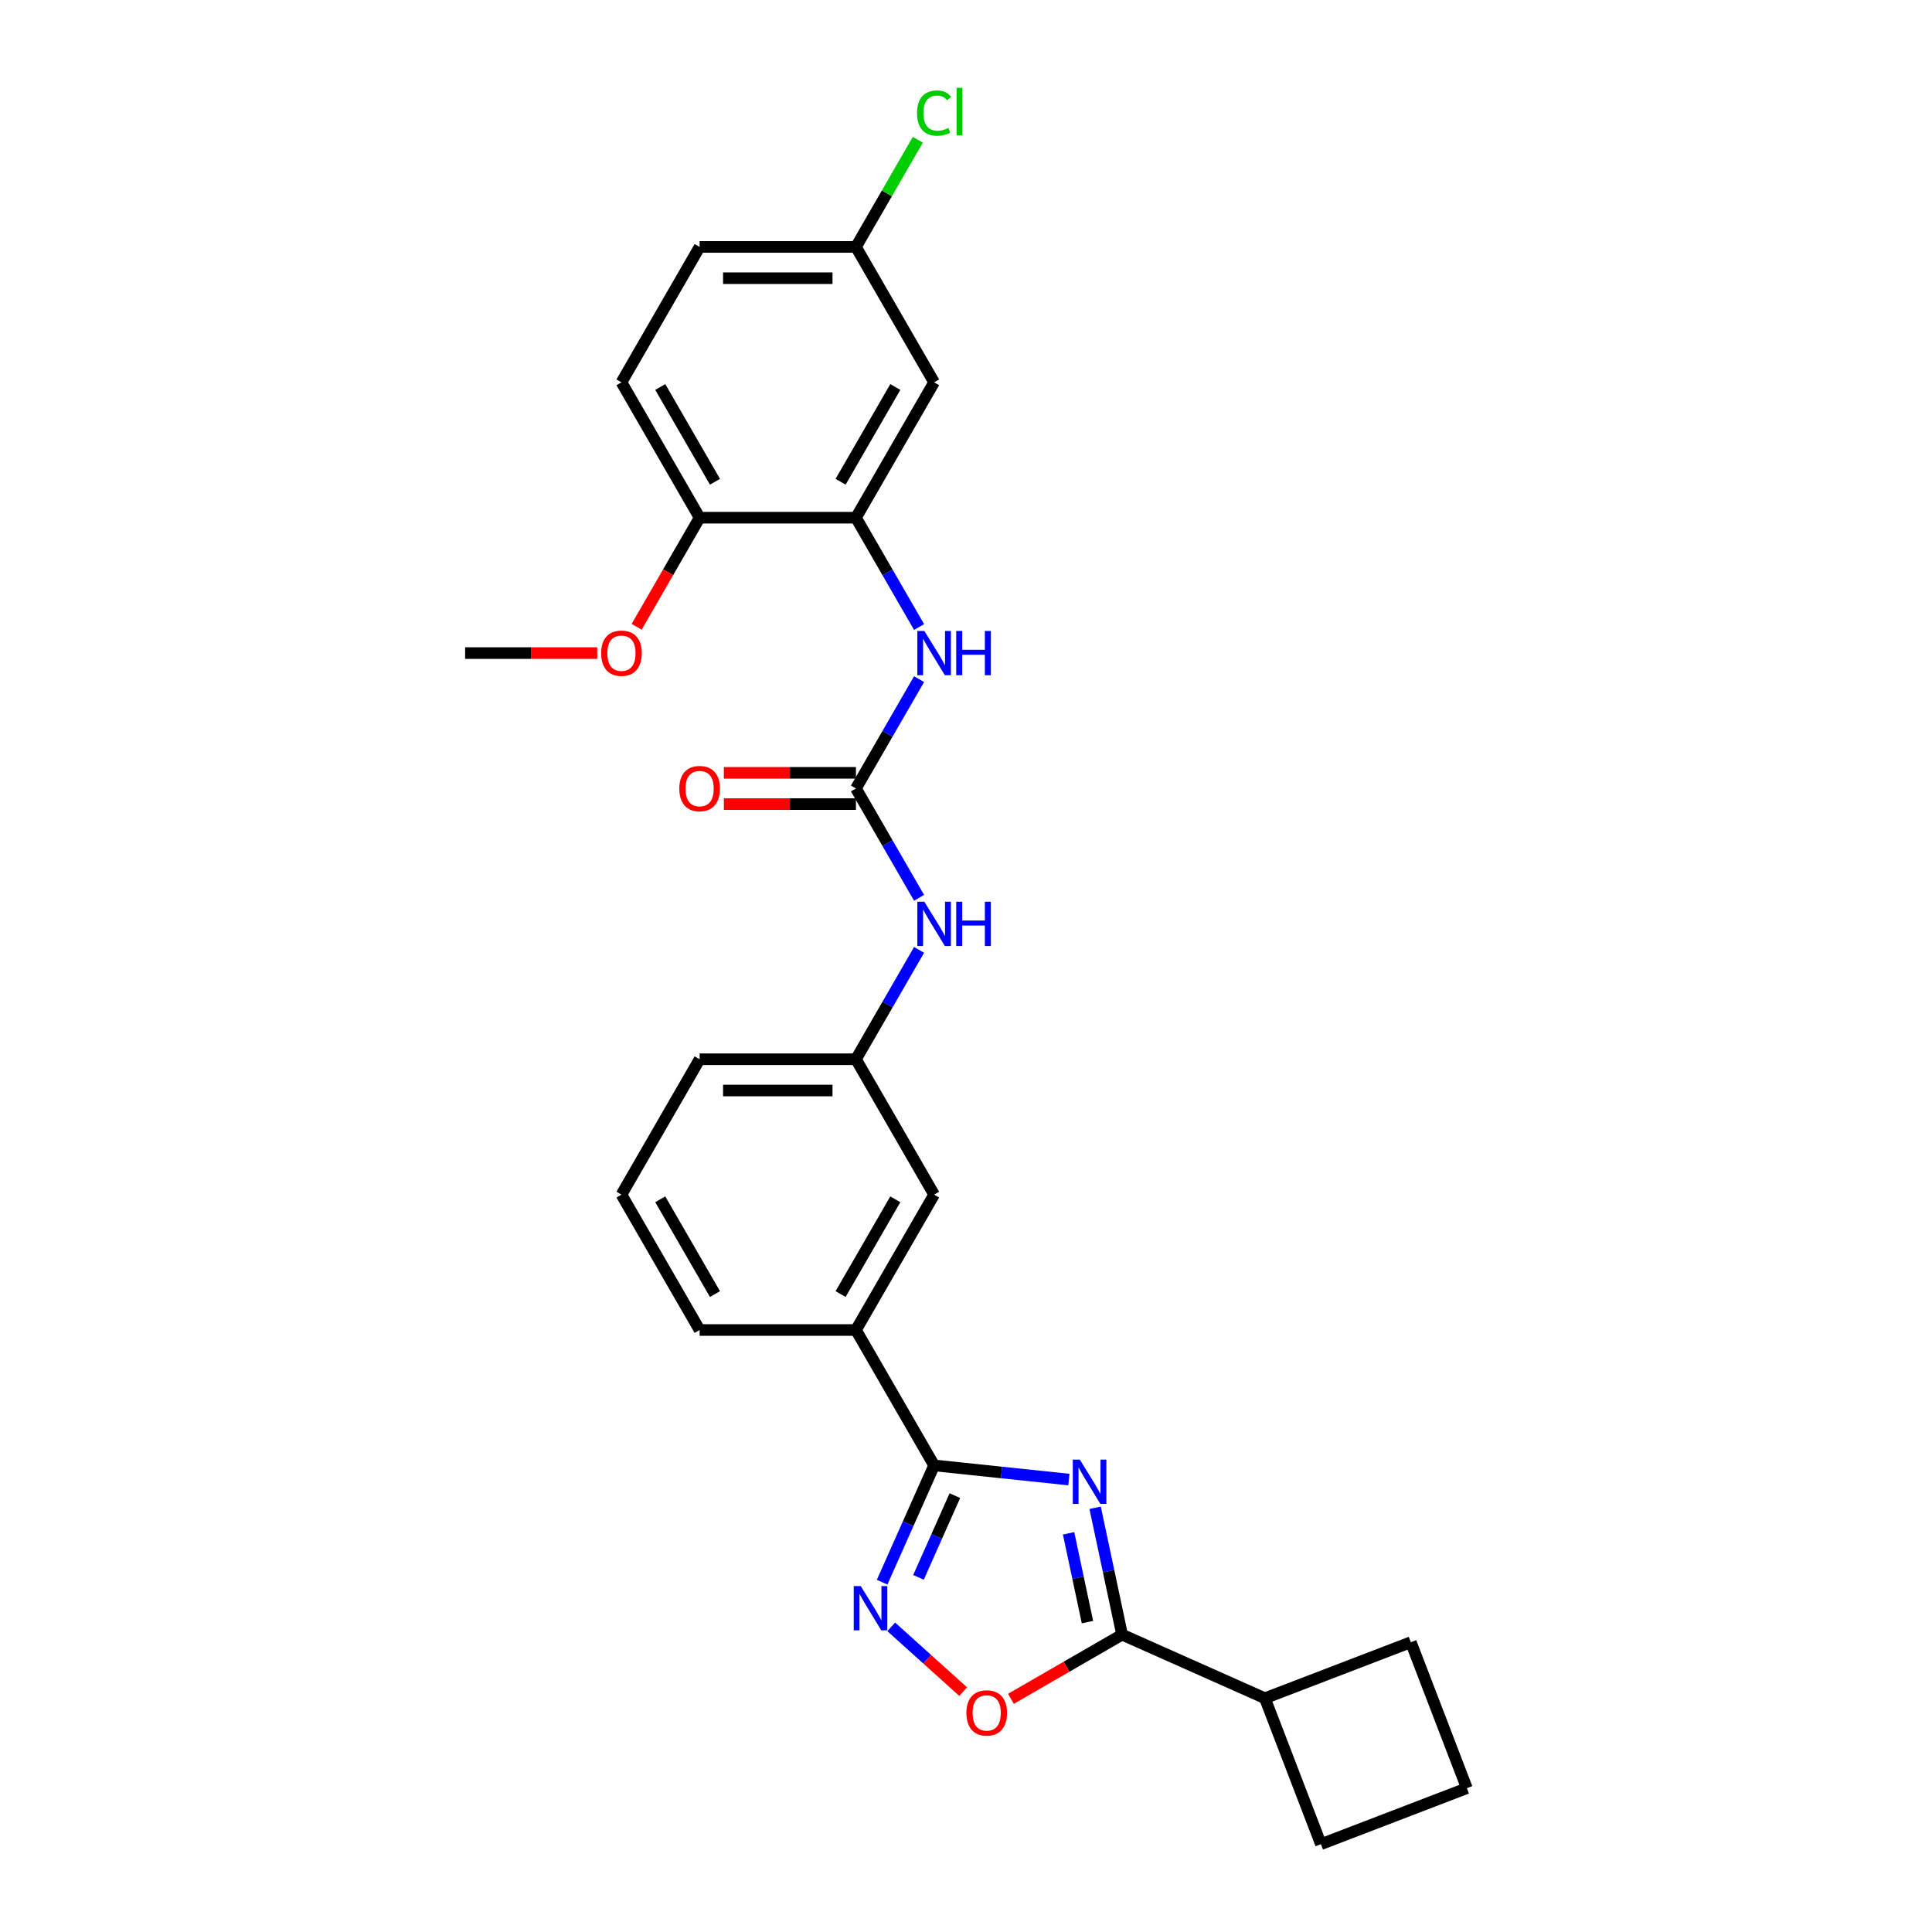 <?xml version='1.0' encoding='iso-8859-1'?>
<svg version='1.1' baseProfile='full'
              xmlns='http://www.w3.org/2000/svg'
                      xmlns:rdkit='http://www.rdkit.org/xml'
                      xmlns:xlink='http://www.w3.org/1999/xlink'
                  xml:space='preserve'
width='1000px' height='1000px' viewBox='0 0 1000 1000'>
<!-- END OF HEADER -->
<rect style='opacity:1.0;fill:#FFFFFF;stroke:none' width='1000' height='1000' x='0' y='0'> </rect>
<path class='bond-0' d='M 553.255,765.819 L 518.376,762.153' style='fill:none;fill-rule:evenodd;stroke:#0000FF;stroke-width:6px;stroke-linecap:butt;stroke-linejoin:miter;stroke-opacity:1' />
<path class='bond-0' d='M 518.376,762.153 L 483.496,758.487' style='fill:none;fill-rule:evenodd;stroke:#000000;stroke-width:6px;stroke-linecap:butt;stroke-linejoin:miter;stroke-opacity:1' />
<path class='bond-1' d='M 566.834,780.426 L 573.813,813.259' style='fill:none;fill-rule:evenodd;stroke:#0000FF;stroke-width:6px;stroke-linecap:butt;stroke-linejoin:miter;stroke-opacity:1' />
<path class='bond-1' d='M 573.813,813.259 L 580.792,846.093' style='fill:none;fill-rule:evenodd;stroke:#000000;stroke-width:6px;stroke-linecap:butt;stroke-linejoin:miter;stroke-opacity:1' />
<path class='bond-1' d='M 553.098,793.641 L 557.983,816.624' style='fill:none;fill-rule:evenodd;stroke:#0000FF;stroke-width:6px;stroke-linecap:butt;stroke-linejoin:miter;stroke-opacity:1' />
<path class='bond-1' d='M 557.983,816.624 L 562.869,839.607' style='fill:none;fill-rule:evenodd;stroke:#000000;stroke-width:6px;stroke-linecap:butt;stroke-linejoin:miter;stroke-opacity:1' />
<path class='bond-2' d='M 483.496,758.487 L 470.041,788.707' style='fill:none;fill-rule:evenodd;stroke:#000000;stroke-width:6px;stroke-linecap:butt;stroke-linejoin:miter;stroke-opacity:1' />
<path class='bond-2' d='M 470.041,788.707 L 456.587,818.927' style='fill:none;fill-rule:evenodd;stroke:#0000FF;stroke-width:6px;stroke-linecap:butt;stroke-linejoin:miter;stroke-opacity:1' />
<path class='bond-2' d='M 494.244,774.136 L 484.825,795.289' style='fill:none;fill-rule:evenodd;stroke:#000000;stroke-width:6px;stroke-linecap:butt;stroke-linejoin:miter;stroke-opacity:1' />
<path class='bond-2' d='M 484.825,795.289 L 475.407,816.443' style='fill:none;fill-rule:evenodd;stroke:#0000FF;stroke-width:6px;stroke-linecap:butt;stroke-linejoin:miter;stroke-opacity:1' />
<path class='bond-7' d='M 483.496,758.487 L 443.038,688.412' style='fill:none;fill-rule:evenodd;stroke:#000000;stroke-width:6px;stroke-linecap:butt;stroke-linejoin:miter;stroke-opacity:1' />
<path class='bond-3' d='M 580.792,846.093 L 552.025,862.701' style='fill:none;fill-rule:evenodd;stroke:#000000;stroke-width:6px;stroke-linecap:butt;stroke-linejoin:miter;stroke-opacity:1' />
<path class='bond-3' d='M 552.025,862.701 L 523.259,879.31' style='fill:none;fill-rule:evenodd;stroke:#FF0000;stroke-width:6px;stroke-linecap:butt;stroke-linejoin:miter;stroke-opacity:1' />
<path class='bond-14' d='M 580.792,846.093 L 654.712,879.004' style='fill:none;fill-rule:evenodd;stroke:#000000;stroke-width:6px;stroke-linecap:butt;stroke-linejoin:miter;stroke-opacity:1' />
<path class='bond-27' d='M 461.298,842.054 L 479.917,858.818' style='fill:none;fill-rule:evenodd;stroke:#0000FF;stroke-width:6px;stroke-linecap:butt;stroke-linejoin:miter;stroke-opacity:1' />
<path class='bond-27' d='M 479.917,858.818 L 498.535,875.582' style='fill:none;fill-rule:evenodd;stroke:#FF0000;stroke-width:6px;stroke-linecap:butt;stroke-linejoin:miter;stroke-opacity:1' />
<path class='bond-4' d='M 443.038,408.112 L 459.376,436.41' style='fill:none;fill-rule:evenodd;stroke:#000000;stroke-width:6px;stroke-linecap:butt;stroke-linejoin:miter;stroke-opacity:1' />
<path class='bond-4' d='M 459.376,436.41 L 475.713,464.707' style='fill:none;fill-rule:evenodd;stroke:#0000FF;stroke-width:6px;stroke-linecap:butt;stroke-linejoin:miter;stroke-opacity:1' />
<path class='bond-6' d='M 443.038,408.112 L 459.376,379.815' style='fill:none;fill-rule:evenodd;stroke:#000000;stroke-width:6px;stroke-linecap:butt;stroke-linejoin:miter;stroke-opacity:1' />
<path class='bond-6' d='M 459.376,379.815 L 475.713,351.518' style='fill:none;fill-rule:evenodd;stroke:#0000FF;stroke-width:6px;stroke-linecap:butt;stroke-linejoin:miter;stroke-opacity:1' />
<path class='bond-11' d='M 443.038,400.021 L 408.851,400.021' style='fill:none;fill-rule:evenodd;stroke:#000000;stroke-width:6px;stroke-linecap:butt;stroke-linejoin:miter;stroke-opacity:1' />
<path class='bond-11' d='M 408.851,400.021 L 374.665,400.021' style='fill:none;fill-rule:evenodd;stroke:#FF0000;stroke-width:6px;stroke-linecap:butt;stroke-linejoin:miter;stroke-opacity:1' />
<path class='bond-11' d='M 443.038,416.204 L 408.851,416.204' style='fill:none;fill-rule:evenodd;stroke:#000000;stroke-width:6px;stroke-linecap:butt;stroke-linejoin:miter;stroke-opacity:1' />
<path class='bond-11' d='M 408.851,416.204 L 374.665,416.204' style='fill:none;fill-rule:evenodd;stroke:#FF0000;stroke-width:6px;stroke-linecap:butt;stroke-linejoin:miter;stroke-opacity:1' />
<path class='bond-5' d='M 443.038,267.963 L 459.376,296.26' style='fill:none;fill-rule:evenodd;stroke:#000000;stroke-width:6px;stroke-linecap:butt;stroke-linejoin:miter;stroke-opacity:1' />
<path class='bond-5' d='M 459.376,296.26 L 475.713,324.557' style='fill:none;fill-rule:evenodd;stroke:#0000FF;stroke-width:6px;stroke-linecap:butt;stroke-linejoin:miter;stroke-opacity:1' />
<path class='bond-9' d='M 443.038,267.963 L 483.496,197.888' style='fill:none;fill-rule:evenodd;stroke:#000000;stroke-width:6px;stroke-linecap:butt;stroke-linejoin:miter;stroke-opacity:1' />
<path class='bond-9' d='M 435.092,249.36 L 463.412,200.307' style='fill:none;fill-rule:evenodd;stroke:#000000;stroke-width:6px;stroke-linecap:butt;stroke-linejoin:miter;stroke-opacity:1' />
<path class='bond-10' d='M 443.038,267.963 L 362.123,267.963' style='fill:none;fill-rule:evenodd;stroke:#000000;stroke-width:6px;stroke-linecap:butt;stroke-linejoin:miter;stroke-opacity:1' />
<path class='bond-12' d='M 443.038,688.412 L 483.496,618.337' style='fill:none;fill-rule:evenodd;stroke:#000000;stroke-width:6px;stroke-linecap:butt;stroke-linejoin:miter;stroke-opacity:1' />
<path class='bond-12' d='M 435.092,669.81 L 463.412,620.757' style='fill:none;fill-rule:evenodd;stroke:#000000;stroke-width:6px;stroke-linecap:butt;stroke-linejoin:miter;stroke-opacity:1' />
<path class='bond-20' d='M 443.038,688.412 L 362.123,688.412' style='fill:none;fill-rule:evenodd;stroke:#000000;stroke-width:6px;stroke-linecap:butt;stroke-linejoin:miter;stroke-opacity:1' />
<path class='bond-8' d='M 475.713,491.668 L 459.376,519.965' style='fill:none;fill-rule:evenodd;stroke:#0000FF;stroke-width:6px;stroke-linecap:butt;stroke-linejoin:miter;stroke-opacity:1' />
<path class='bond-8' d='M 459.376,519.965 L 443.038,548.262' style='fill:none;fill-rule:evenodd;stroke:#000000;stroke-width:6px;stroke-linecap:butt;stroke-linejoin:miter;stroke-opacity:1' />
<path class='bond-16' d='M 483.496,197.888 L 443.038,127.813' style='fill:none;fill-rule:evenodd;stroke:#000000;stroke-width:6px;stroke-linecap:butt;stroke-linejoin:miter;stroke-opacity:1' />
<path class='bond-15' d='M 362.123,267.963 L 321.665,197.888' style='fill:none;fill-rule:evenodd;stroke:#000000;stroke-width:6px;stroke-linecap:butt;stroke-linejoin:miter;stroke-opacity:1' />
<path class='bond-15' d='M 370.069,249.36 L 341.749,200.307' style='fill:none;fill-rule:evenodd;stroke:#000000;stroke-width:6px;stroke-linecap:butt;stroke-linejoin:miter;stroke-opacity:1' />
<path class='bond-19' d='M 362.123,267.963 L 345.823,296.195' style='fill:none;fill-rule:evenodd;stroke:#000000;stroke-width:6px;stroke-linecap:butt;stroke-linejoin:miter;stroke-opacity:1' />
<path class='bond-19' d='M 345.823,296.195 L 329.523,324.427' style='fill:none;fill-rule:evenodd;stroke:#FF0000;stroke-width:6px;stroke-linecap:butt;stroke-linejoin:miter;stroke-opacity:1' />
<path class='bond-13' d='M 483.496,618.337 L 443.038,548.262' style='fill:none;fill-rule:evenodd;stroke:#000000;stroke-width:6px;stroke-linecap:butt;stroke-linejoin:miter;stroke-opacity:1' />
<path class='bond-29' d='M 443.038,548.262 L 362.123,548.262' style='fill:none;fill-rule:evenodd;stroke:#000000;stroke-width:6px;stroke-linecap:butt;stroke-linejoin:miter;stroke-opacity:1' />
<path class='bond-29' d='M 430.901,564.446 L 374.26,564.446' style='fill:none;fill-rule:evenodd;stroke:#000000;stroke-width:6px;stroke-linecap:butt;stroke-linejoin:miter;stroke-opacity:1' />
<path class='bond-24' d='M 654.712,879.004 L 730.253,850.007' style='fill:none;fill-rule:evenodd;stroke:#000000;stroke-width:6px;stroke-linecap:butt;stroke-linejoin:miter;stroke-opacity:1' />
<path class='bond-25' d='M 654.712,879.004 L 683.709,954.545' style='fill:none;fill-rule:evenodd;stroke:#000000;stroke-width:6px;stroke-linecap:butt;stroke-linejoin:miter;stroke-opacity:1' />
<path class='bond-17' d='M 321.665,197.888 L 362.123,127.813' style='fill:none;fill-rule:evenodd;stroke:#000000;stroke-width:6px;stroke-linecap:butt;stroke-linejoin:miter;stroke-opacity:1' />
<path class='bond-18' d='M 443.038,127.813 L 459.053,100.074' style='fill:none;fill-rule:evenodd;stroke:#000000;stroke-width:6px;stroke-linecap:butt;stroke-linejoin:miter;stroke-opacity:1' />
<path class='bond-18' d='M 459.053,100.074 L 475.068,72.335' style='fill:none;fill-rule:evenodd;stroke:#00CC00;stroke-width:6px;stroke-linecap:butt;stroke-linejoin:miter;stroke-opacity:1' />
<path class='bond-30' d='M 443.038,127.813 L 362.123,127.813' style='fill:none;fill-rule:evenodd;stroke:#000000;stroke-width:6px;stroke-linecap:butt;stroke-linejoin:miter;stroke-opacity:1' />
<path class='bond-30' d='M 430.901,143.996 L 374.26,143.996' style='fill:none;fill-rule:evenodd;stroke:#000000;stroke-width:6px;stroke-linecap:butt;stroke-linejoin:miter;stroke-opacity:1' />
<path class='bond-26' d='M 309.123,338.037 L 274.936,338.037' style='fill:none;fill-rule:evenodd;stroke:#FF0000;stroke-width:6px;stroke-linecap:butt;stroke-linejoin:miter;stroke-opacity:1' />
<path class='bond-26' d='M 274.936,338.037 L 240.749,338.037' style='fill:none;fill-rule:evenodd;stroke:#000000;stroke-width:6px;stroke-linecap:butt;stroke-linejoin:miter;stroke-opacity:1' />
<path class='bond-21' d='M 362.123,688.412 L 321.665,618.337' style='fill:none;fill-rule:evenodd;stroke:#000000;stroke-width:6px;stroke-linecap:butt;stroke-linejoin:miter;stroke-opacity:1' />
<path class='bond-21' d='M 370.069,669.81 L 341.749,620.757' style='fill:none;fill-rule:evenodd;stroke:#000000;stroke-width:6px;stroke-linecap:butt;stroke-linejoin:miter;stroke-opacity:1' />
<path class='bond-23' d='M 321.665,618.337 L 362.123,548.262' style='fill:none;fill-rule:evenodd;stroke:#000000;stroke-width:6px;stroke-linecap:butt;stroke-linejoin:miter;stroke-opacity:1' />
<path class='bond-22' d='M 759.251,925.548 L 683.709,954.545' style='fill:none;fill-rule:evenodd;stroke:#000000;stroke-width:6px;stroke-linecap:butt;stroke-linejoin:miter;stroke-opacity:1' />
<path class='bond-28' d='M 759.251,925.548 L 730.253,850.007' style='fill:none;fill-rule:evenodd;stroke:#000000;stroke-width:6px;stroke-linecap:butt;stroke-linejoin:miter;stroke-opacity:1' />
<path  class='atom-0' d='M 558.903 755.488
L 566.412 767.625
Q 567.157 768.823, 568.354 770.991
Q 569.552 773.16, 569.616 773.289
L 569.616 755.488
L 572.659 755.488
L 572.659 778.403
L 569.519 778.403
L 561.46 765.133
Q 560.522 763.579, 559.518 761.799
Q 558.547 760.019, 558.256 759.469
L 558.256 778.403
L 555.278 778.403
L 555.278 755.488
L 558.903 755.488
' fill='#0000FF'/>
<path  class='atom-3' d='M 445.519 820.95
L 453.028 833.087
Q 453.773 834.285, 454.97 836.453
Q 456.168 838.622, 456.233 838.751
L 456.233 820.95
L 459.275 820.95
L 459.275 843.865
L 456.136 843.865
L 448.076 830.595
Q 447.138 829.041, 446.134 827.261
Q 445.163 825.481, 444.872 824.931
L 444.872 843.865
L 441.894 843.865
L 441.894 820.95
L 445.519 820.95
' fill='#0000FF'/>
<path  class='atom-4' d='M 500.198 886.615
Q 500.198 881.113, 502.917 878.038
Q 505.635 874.964, 510.717 874.964
Q 515.798 874.964, 518.517 878.038
Q 521.236 881.113, 521.236 886.615
Q 521.236 892.182, 518.485 895.354
Q 515.734 898.494, 510.717 898.494
Q 505.668 898.494, 502.917 895.354
Q 500.198 892.215, 500.198 886.615
M 510.717 895.905
Q 514.212 895.905, 516.09 893.574
Q 517.999 891.211, 517.999 886.615
Q 517.999 882.116, 516.09 879.851
Q 514.212 877.553, 510.717 877.553
Q 507.221 877.553, 505.312 879.818
Q 503.434 882.084, 503.434 886.615
Q 503.434 891.244, 505.312 893.574
Q 507.221 895.905, 510.717 895.905
' fill='#FF0000'/>
<path  class='atom-7' d='M 478.431 326.58
L 485.94 338.717
Q 486.684 339.915, 487.882 342.083
Q 489.079 344.252, 489.144 344.381
L 489.144 326.58
L 492.186 326.58
L 492.186 349.495
L 489.047 349.495
L 480.988 336.225
Q 480.049 334.671, 479.046 332.891
Q 478.075 331.111, 477.784 330.561
L 477.784 349.495
L 474.806 349.495
L 474.806 326.58
L 478.431 326.58
' fill='#0000FF'/>
<path  class='atom-7' d='M 494.938 326.58
L 498.045 326.58
L 498.045 336.322
L 509.761 336.322
L 509.761 326.58
L 512.869 326.58
L 512.869 349.495
L 509.761 349.495
L 509.761 338.911
L 498.045 338.911
L 498.045 349.495
L 494.938 349.495
L 494.938 326.58
' fill='#0000FF'/>
<path  class='atom-9' d='M 478.431 466.73
L 485.94 478.867
Q 486.684 480.065, 487.882 482.233
Q 489.079 484.402, 489.144 484.531
L 489.144 466.73
L 492.186 466.73
L 492.186 489.645
L 489.047 489.645
L 480.988 476.375
Q 480.049 474.821, 479.046 473.041
Q 478.075 471.261, 477.784 470.711
L 477.784 489.645
L 474.806 489.645
L 474.806 466.73
L 478.431 466.73
' fill='#0000FF'/>
<path  class='atom-9' d='M 494.938 466.73
L 498.045 466.73
L 498.045 476.472
L 509.761 476.472
L 509.761 466.73
L 512.869 466.73
L 512.869 489.645
L 509.761 489.645
L 509.761 479.061
L 498.045 479.061
L 498.045 489.645
L 494.938 489.645
L 494.938 466.73
' fill='#0000FF'/>
<path  class='atom-12' d='M 351.604 408.177
Q 351.604 402.675, 354.322 399.6
Q 357.041 396.525, 362.123 396.525
Q 367.204 396.525, 369.923 399.6
Q 372.642 402.675, 372.642 408.177
Q 372.642 413.744, 369.891 416.916
Q 367.139 420.056, 362.123 420.056
Q 357.074 420.056, 354.322 416.916
Q 351.604 413.777, 351.604 408.177
M 362.123 417.466
Q 365.618 417.466, 367.496 415.136
Q 369.405 412.773, 369.405 408.177
Q 369.405 403.678, 367.496 401.413
Q 365.618 399.115, 362.123 399.115
Q 358.627 399.115, 356.718 401.38
Q 354.84 403.646, 354.84 408.177
Q 354.84 412.806, 356.718 415.136
Q 358.627 417.466, 362.123 417.466
' fill='#FF0000'/>
<path  class='atom-19' d='M 474.66 58.531
Q 474.66 52.834, 477.314 49.856
Q 480.001 46.846, 485.082 46.846
Q 489.808 46.846, 492.332 50.18
L 490.196 51.928
Q 488.351 49.5, 485.082 49.5
Q 481.619 49.5, 479.774 51.831
Q 477.962 54.129, 477.962 58.531
Q 477.962 63.062, 479.839 65.392
Q 481.748 67.722, 485.438 67.722
Q 487.963 67.722, 490.908 66.201
L 491.814 68.629
Q 490.617 69.406, 488.804 69.859
Q 486.992 70.312, 484.985 70.312
Q 480.001 70.312, 477.314 67.269
Q 474.66 64.227, 474.66 58.531
' fill='#00CC00'/>
<path  class='atom-19' d='M 495.116 45.455
L 498.093 45.455
L 498.093 70.02
L 495.116 70.02
L 495.116 45.455
' fill='#00CC00'/>
<path  class='atom-20' d='M 311.146 338.102
Q 311.146 332.6, 313.865 329.525
Q 316.583 326.45, 321.665 326.45
Q 326.746 326.45, 329.465 329.525
Q 332.184 332.6, 332.184 338.102
Q 332.184 343.669, 329.433 346.841
Q 326.682 349.981, 321.665 349.981
Q 316.616 349.981, 313.865 346.841
Q 311.146 343.702, 311.146 338.102
M 321.665 347.391
Q 325.16 347.391, 327.038 345.061
Q 328.947 342.698, 328.947 338.102
Q 328.947 333.603, 327.038 331.338
Q 325.16 329.04, 321.665 329.04
Q 318.169 329.04, 316.26 331.305
Q 314.382 333.571, 314.382 338.102
Q 314.382 342.731, 316.26 345.061
Q 318.169 347.391, 321.665 347.391
' fill='#FF0000'/>
</svg>
